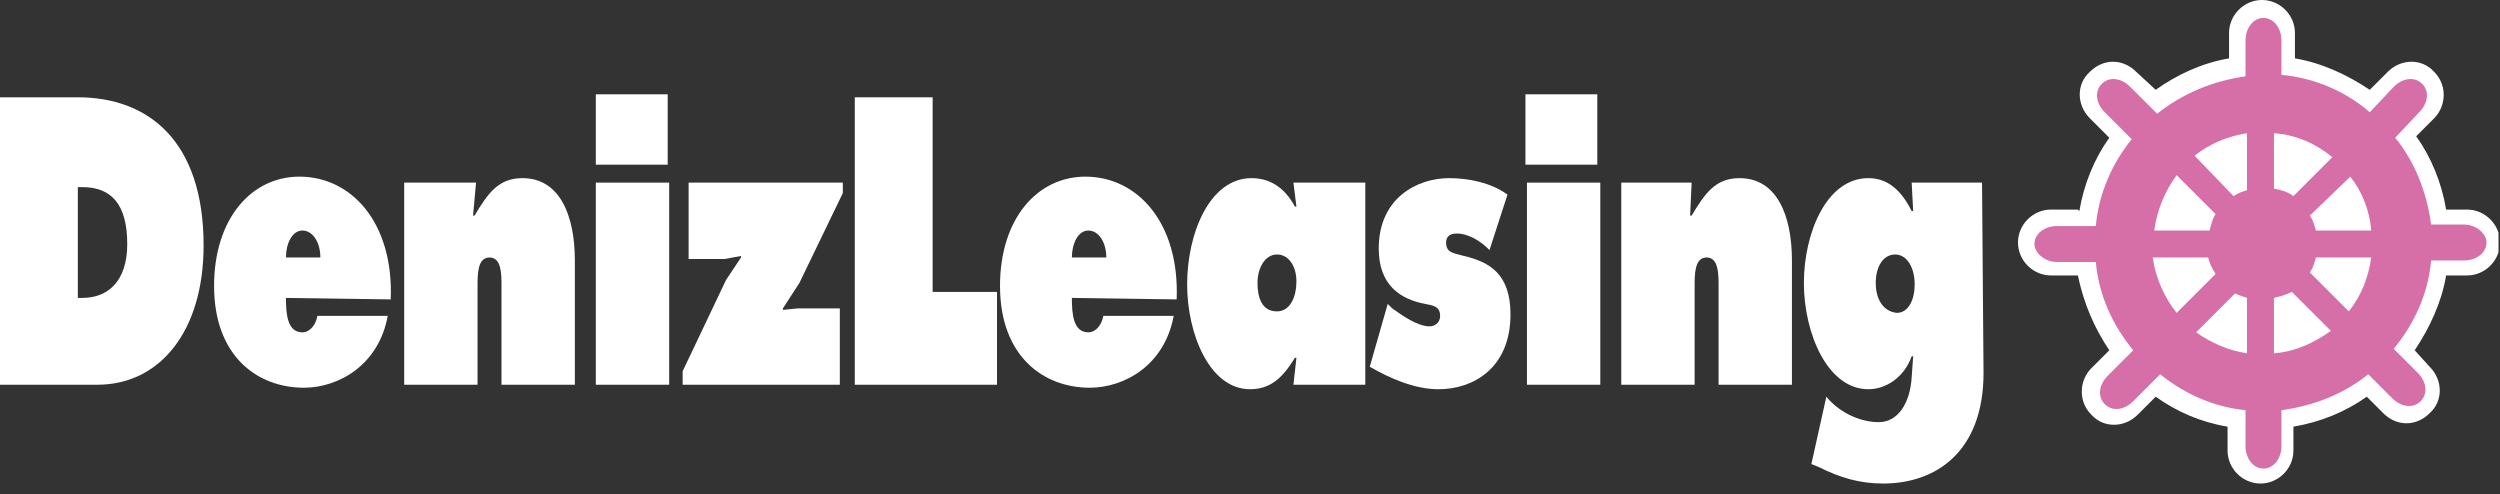 <svg width="167" height="33" viewBox="0 0 167 33" fill="none" xmlns="http://www.w3.org/2000/svg">
<rect x="0" y="0" width="167" height="33" fill="#333333" stroke="none"/>
<g clip-path="url(#clip0_149_2)">
<path fill-rule="evenodd" clip-rule="evenodd" d="M0 25.7H6.5C10.7 25.7 13.6 22.1 13.6 16.4C13.6 9.4 9.9 6.5 5.2 6.5H0M5.2 12.5H5.5C7.4 12.5 8.5 13.6 8.5 16.3C8.5 18.8 7.2 19.9 5.5 19.9H5.2V12.5Z" fill="white"/>
<path fill-rule="evenodd" clip-rule="evenodd" d="M26.101 20C26.301 14.9 23.501 11.8 20.001 11.8C16.801 11.8 14.301 14.6 14.301 19.1C14.301 23.8 17.201 25.9 20.301 25.9C22.601 25.9 25.301 24.4 25.901 21.1H21.201C21.101 21.7 20.701 22.2 20.201 22.2C19.201 22.2 19.101 21 19.101 19.9M19.101 17.2C19.101 16.3 19.501 15.4 20.201 15.4C20.901 15.4 21.401 16.2 21.401 17.2H19.101Z" fill="white"/>
<path fill-rule="evenodd" clip-rule="evenodd" d="M31.8 12.2H27V25.7H31.9V19.1C31.9 18.3 31.9 17.2 32.7 17.2C33.5 17.2 33.5 18.3 33.5 19.1V25.7H38.4V17.4C38.4 14.4 37.4 11.9 34.9 11.9C33.3 11.9 32.6 12.9 31.7 14.4H31.6" fill="white"/>
<path d="M44.701 12.2H39.801V25.7H44.701V12.2Z" fill="white"/>
<path fill-rule="evenodd" clip-rule="evenodd" d="M56.3 12.9V12.2H46V17.3H48.4L49.5 17.1V17.2L48.5 18.7L45.6 24.8V25.7H56.1V20.6H53.3L52.3 20.7V20.6L53.4 18.9" fill="white"/>
<path fill-rule="evenodd" clip-rule="evenodd" d="M57.1 25.7H66.6V19.5H62.3V6.5H57.1" fill="white"/>
<path fill-rule="evenodd" clip-rule="evenodd" d="M78.601 20C78.801 14.9 76.001 11.8 72.501 11.8C69.301 11.8 66.801 14.6 66.801 19.1C66.801 23.8 69.701 25.9 72.801 25.9C75.101 25.9 77.801 24.4 78.401 21.1H73.701C73.601 21.7 73.201 22.2 72.701 22.2C71.701 22.2 71.601 21 71.601 19.9M71.601 17.2C71.601 16.3 72.001 15.4 72.701 15.4C73.401 15.4 73.901 16.2 73.901 17.2H71.601Z" fill="white"/>
<path fill-rule="evenodd" clip-rule="evenodd" d="M86.401 25.7H91.201V12.2H86.401L86.601 13.8H86.501C85.801 12.5 84.801 11.9 83.601 11.9C80.801 11.9 79.301 15.6 79.301 19C79.301 22.3 80.801 26 83.501 26C84.901 26 85.701 25.2 86.501 23.9H86.601M84.001 18.9C84.001 17.9 84.501 17 85.301 17C86.101 17 86.601 17.8 86.601 18.8C86.601 19.8 86.201 20.8 85.301 20.8C84.301 20.8 84.001 19.9 84.001 18.9Z" fill="white"/>
<path fill-rule="evenodd" clip-rule="evenodd" d="M91.5 24.5C92.9 25.3 94.5 26 96.1 26C98.4 26 100.9 24.6 100.9 21C100.9 18.3 99.5 17.5 97.8 17.1C97.1 16.9 96.6 16.9 96.6 16.2C96.6 15.7 97 15.6 97.3 15.6C98.1 15.6 98.9 16.1 99.5 16.7L100.7 13C99.6 12.2 98.1 11.9 96.8 11.9C94.7 11.9 92.1 13.2 92.1 16.6C92.1 19.1 93.6 20 95.2 20.3C95.6 20.4 96.2 20.4 96.2 21.1C96.2 21.6 95.8 21.8 95.5 21.8C94.7 21.8 93.7 21.1 93 20.6L92.7 20.3" fill="white"/>
<path d="M106.9 12.2H102V25.7H106.9V12.2Z" fill="white"/>
<path fill-rule="evenodd" clip-rule="evenodd" d="M113.001 12.2H108.301V25.7H113.201V19.1C113.201 18.3 113.201 17.2 114.001 17.2C114.801 17.2 114.801 18.3 114.801 19.1V25.7H119.701V17.4C119.701 14.4 118.701 11.9 116.201 11.9C114.601 11.9 113.901 12.9 113.001 14.4H112.901" fill="white"/>
<path fill-rule="evenodd" clip-rule="evenodd" d="M132.4 12.2H127.7L127.8 14.1H127.7C127 12.7 126.1 11.9 124.8 11.9C122 11.9 120.5 15.6 120.5 18.9C120.5 22.3 122.1 26 124.8 26C126 26 127.2 25.2 127.7 23.8H127.8L127.7 25.2C127.6 26.9 126.8 28.2 125.5 28.2C124.3 28.2 122.9 27.6 122 26.5L121 31L121.5 31.2C122.9 31.9 124.2 32.3 125.8 32.3C129.3 32.3 132.5 30.2 132.5 24.9M125.3 18.9C125.3 17.8 125.8 17 126.6 17C127.4 17 127.9 17.9 127.9 19C127.9 20 127.5 20.9 126.7 20.9C125.8 20.8 125.3 20 125.3 18.9Z" fill="white"/>
<path d="M44.601 6.3H39.801V11H44.601V6.3Z" fill="white"/>
<path d="M106.7 6.3H101.9V11H106.7V6.3Z" fill="white"/>
<path d="M138.901 14.1C139.201 12.3 139.901 10.6 140.901 9.2L139.601 7.9C138.701 7 138.701 5.6 139.601 4.8C140.501 3.9 141.801 3.9 142.701 4.8L144.001 6C145.401 5 147.101 4.2 148.901 3.9V2.2C148.901 1 149.901 0 151.101 0C152.301 0 153.301 1 153.301 2.2V3.9C155.101 4.2 156.801 5 158.301 6L159.501 4.8C160.401 3.9 161.801 3.9 162.601 4.8C163.501 5.7 163.401 7.1 162.601 7.9L161.401 9.1C162.401 10.5 163.101 12.2 163.401 14H164.801C166.001 14 167.001 15 167.001 16.2C167.001 17.4 166.001 18.4 164.801 18.4H163.401C163.101 20.2 162.301 21.9 161.301 23.4L162.301 24.5C163.201 25.4 163.201 26.8 162.301 27.6C161.401 28.5 160.101 28.5 159.201 27.6L158.101 26.5C156.701 27.5 155.001 28.2 153.201 28.5V30.1C153.201 31.3 152.201 32.3 151.001 32.3C149.801 32.3 148.801 31.3 148.801 30.1V28.5C147.001 28.2 145.401 27.5 144.001 26.5L142.801 27.7C141.901 28.6 140.501 28.6 139.701 27.7C138.801 26.8 138.901 25.4 139.701 24.6L140.901 23.4C139.901 21.9 139.201 20.3 138.801 18.4H138.701H137.001C135.801 18.4 134.801 17.4 134.801 16.2C134.801 15 135.801 14 137.001 14H138.801" fill="white"/>
<path fill-rule="evenodd" clip-rule="evenodd" d="M143.9 15.4C144.1 14 144.6 12.8 145.4 11.7L148 14.3C147.8 14.6 147.7 15 147.6 15.4M146.6 10.4C147.6 9.6 148.8 9.1 150.1 8.9V12.7C149.8 12.8 149.5 12.9 149.2 13.1L146.6 10.4ZM151.9 8.9C153.4 9 154.7 9.6 155.8 10.5L153.2 13.1C152.8 12.8 152.4 12.7 151.9 12.6V8.9ZM157 11.8C157.8 12.8 158.3 14.1 158.4 15.4H154.7C154.6 15 154.5 14.7 154.3 14.4L157 11.8ZM158.4 17.2C158.2 18.6 157.7 19.8 156.9 20.8L154.3 18.2C154.5 17.9 154.6 17.6 154.7 17.2H158.4ZM155.7 22.1C154.6 22.9 153.3 23.5 151.9 23.6V19.9C152.3 19.8 152.7 19.7 153.1 19.5L155.7 22.1ZM150.1 23.6C148.8 23.4 147.7 22.9 146.7 22.2L149.3 19.6C149.5 19.7 149.8 19.8 150.1 19.9V23.6ZM145.4 20.9C144.6 19.9 144 18.6 143.8 17.2H147.5C147.6 17.6 147.8 18 148 18.3L145.4 20.9ZM140 17.5H137.4C136.6 17.5 135.9 16.9 135.9 16.3C135.9 15.6 136.6 15.1 137.4 15.1H140C140.2 12.9 141.1 10.9 142.4 9.3L140.6 7.5C140 6.9 139.9 6.1 140.4 5.6C140.9 5.1 141.7 5.2 142.3 5.8L144.1 7.6C145.7 6.3 147.8 5.4 150 5.1V2.7C150 1.9 150.5 1.2 151.2 1.2C151.9 1.2 152.4 1.9 152.4 2.7V5C154.6 5.2 156.7 6.1 158.3 7.5L159.9 5.8C160.5 5.2 161.3 5.1 161.8 5.6C162.3 6.1 162.2 6.9 161.6 7.5L160 9.2C161.3 10.8 162.1 12.8 162.4 15H164.6C165.4 15 166.1 15.6 166.1 16.2C166.1 16.9 165.4 17.4 164.6 17.4H162.4C162.2 19.6 161.3 21.6 159.9 23.3L161.5 24.9C162.1 25.5 162.2 26.3 161.7 26.8C161.2 27.3 160.4 27.2 159.8 26.6L158.2 25C156.6 26.3 154.6 27.1 152.4 27.4V29.8C152.4 30.6 151.9 31.3 151.2 31.3C150.5 31.3 150 30.6 150 29.8V27.4C147.9 27.2 145.9 26.3 144.3 25L142.5 26.8C141.9 27.4 141.1 27.5 140.6 27C140.1 26.5 140.2 25.7 140.8 25.1L142.5 23.4C141.1 21.7 140.2 19.7 140 17.5Z" fill="#D66EA8"/>
</g>
<defs>
<clipPath id="clip0_149_2">
<rect width="166.9" height="32.4" fill="white"/>
</clipPath>
</defs>
</svg>
